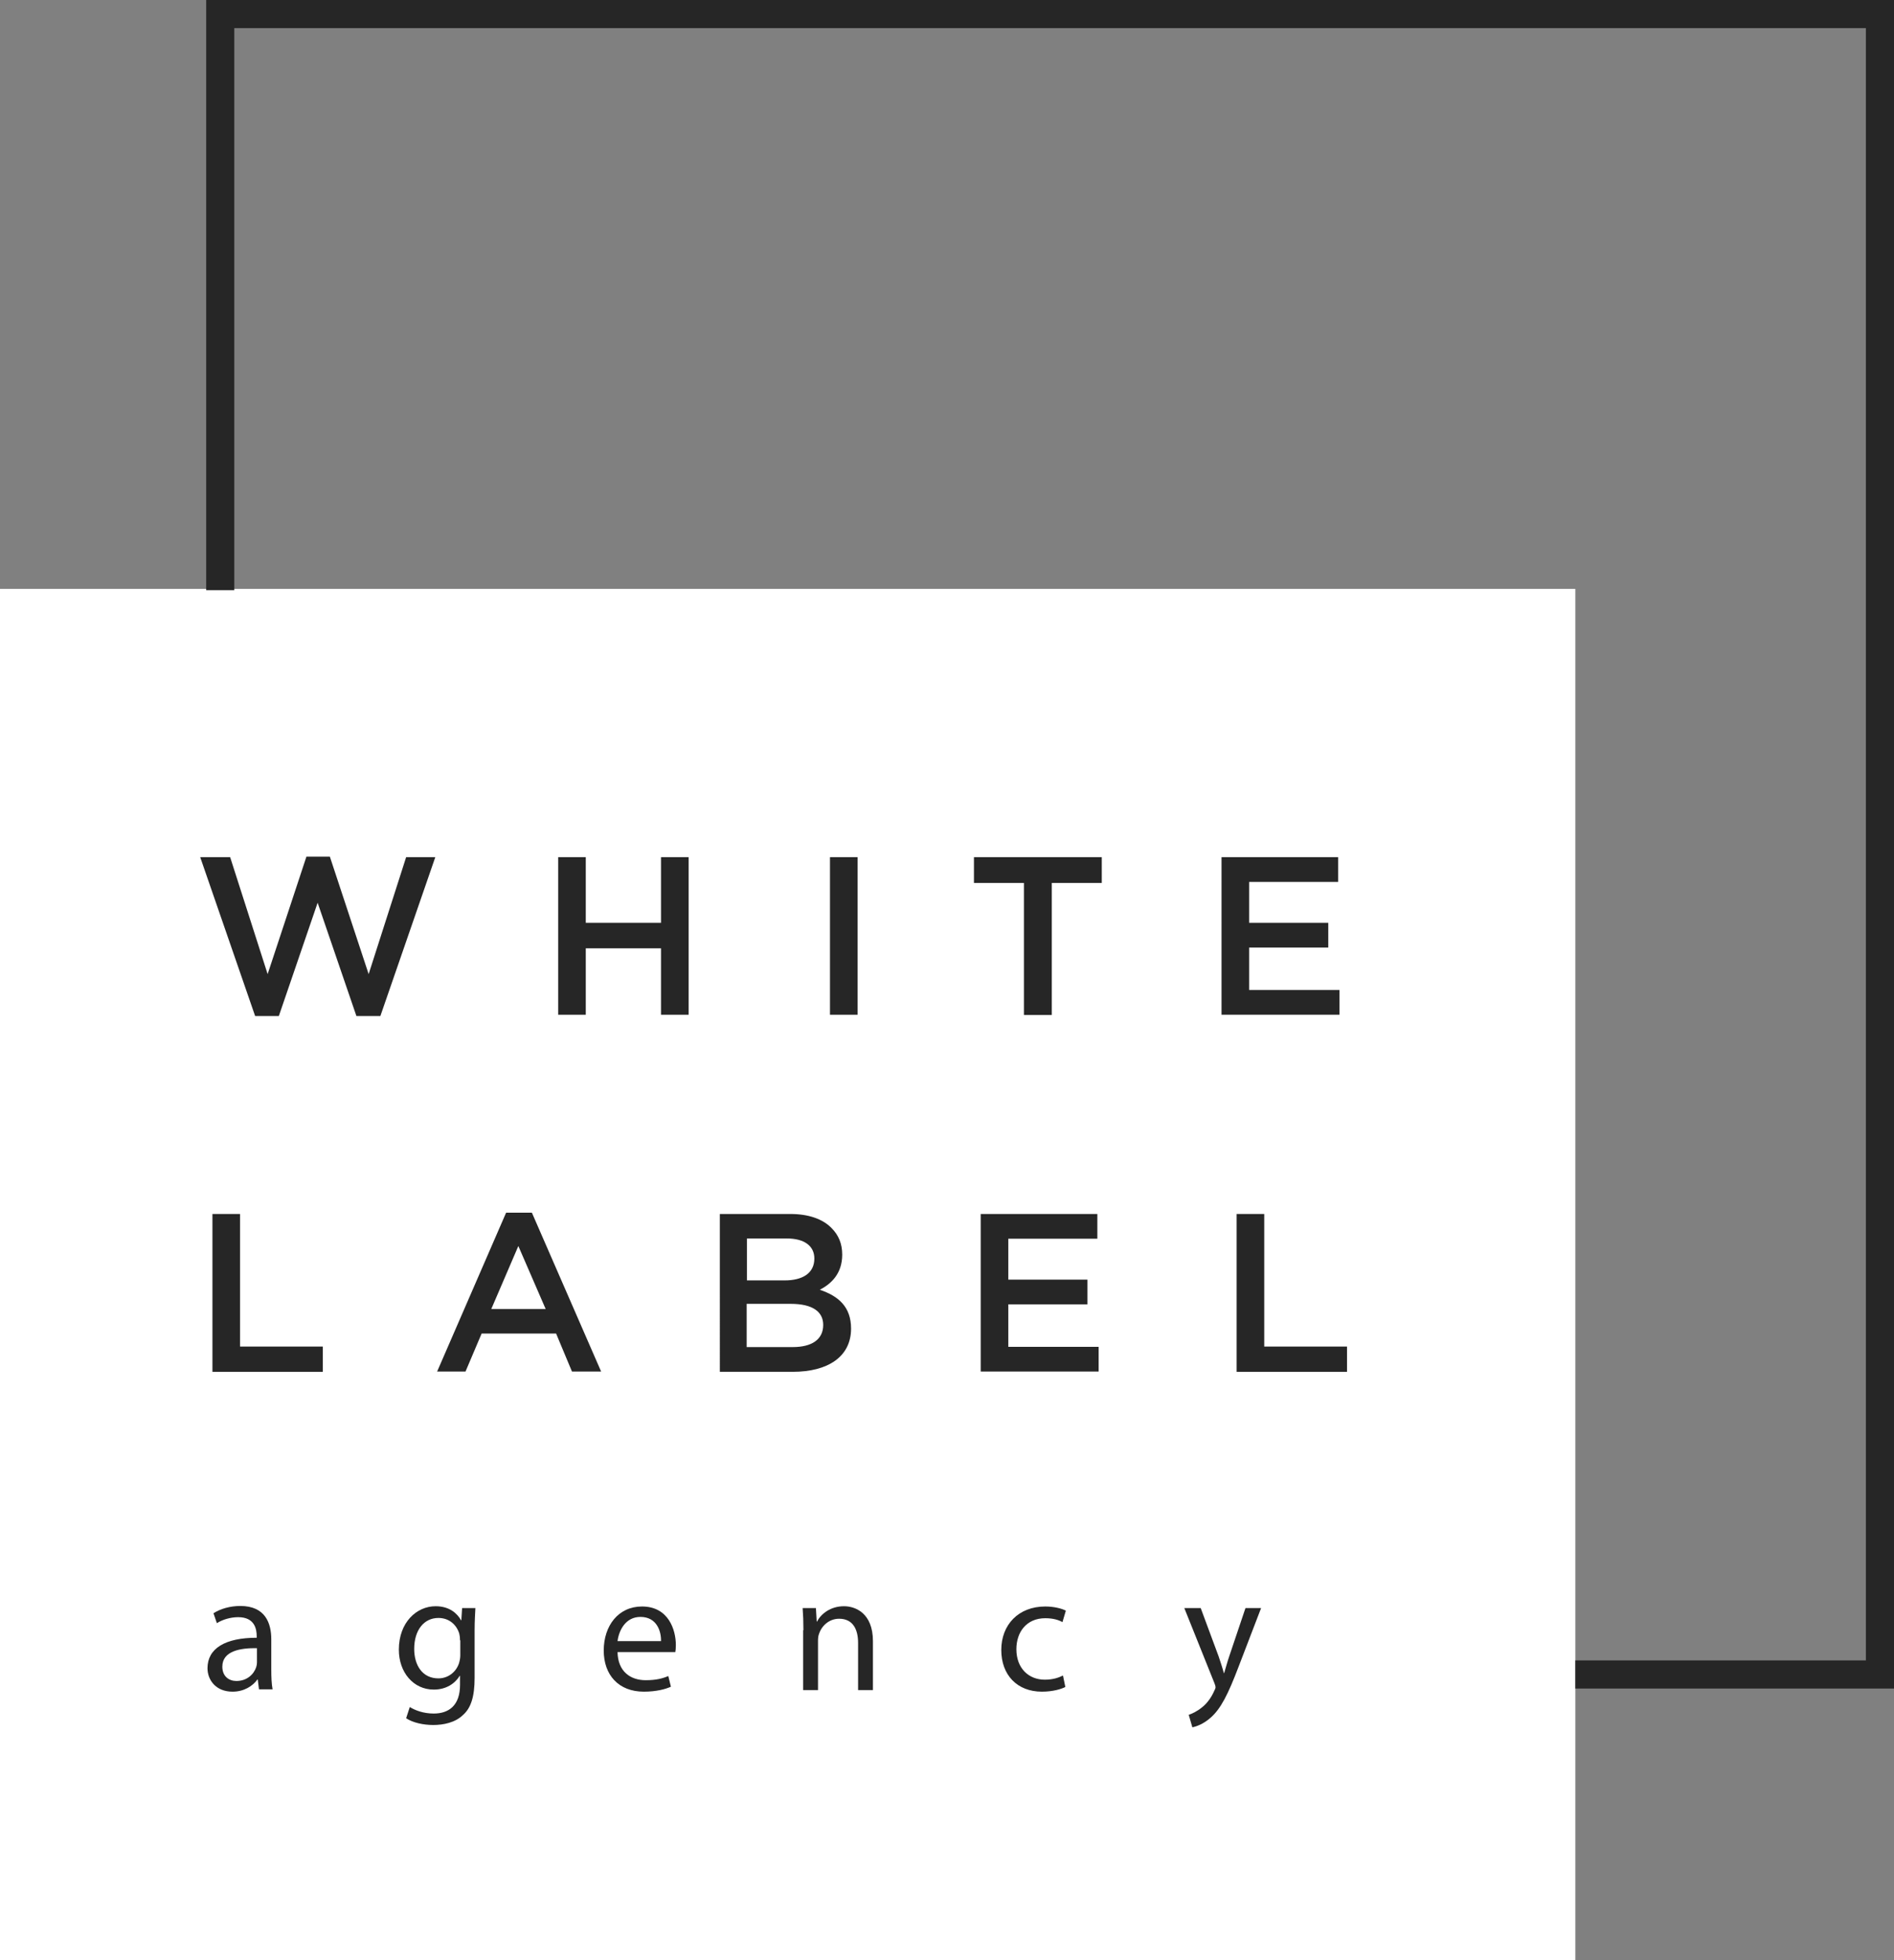 <?xml version="1.0" encoding="UTF-8"?> <!-- Generator: Adobe Illustrator 23.1.0, SVG Export Plug-In . SVG Version: 6.00 Build 0) --> <svg xmlns="http://www.w3.org/2000/svg" xmlns:xlink="http://www.w3.org/1999/xlink" id="Слой_1" x="0px" y="0px" viewBox="0 0 72.75 75.26" style="enable-background:new 0 0 72.75 75.26;" xml:space="preserve"><rect x="0" y="0" width="72.75" height="75.26" fill="#808080" stroke="none"/> <style type="text/css"> .st0{fill:#FDB713;} .st1{fill:#FFFFFF;} .st2{fill:#262626;} </style> <g> <g> <rect y="22.61" class="st1" width="60.51" height="52.65"></rect> <g> <g> <g> <g> <path class="st2" d="M7.69,32.91h1.15l1.44,4.49l1.49-4.51h0.9l1.49,4.51l1.44-4.49h1.12l-2.11,6.1h-0.92l-1.49-4.35 l-1.49,4.35H9.8L7.69,32.91z"></path> <path class="st2" d="M21.44,32.91h1.06v2.52h2.89v-2.52h1.06v6.05h-1.06v-2.55h-2.89v2.55h-1.06V32.91z"></path> <path class="st2" d="M31.88,32.91h1.06v6.05h-1.06V32.91z"></path> <path class="st2" d="M39.33,33.9h-1.92v-0.99h4.91v0.99h-1.92v5.07h-1.07V33.9z"></path> <path class="st2" d="M46.91,32.91h4.49v0.95h-3.42v1.57h3.04v0.95h-3.04v1.63h3.47v0.95h-4.53V32.91z"></path> <path class="st2" d="M8.16,46.61h1.06v5.09h3.18v0.97H8.16V46.61z"></path> <path class="st2" d="M19.44,46.56h0.99l2.66,6.1h-1.12l-0.61-1.46h-2.86l-0.62,1.46h-1.09L19.44,46.56z M20.96,50.26 l-1.05-2.42l-1.04,2.42H20.96z"></path> <path class="st2" d="M27.64,46.61h2.72c0.69,0,1.24,0.19,1.58,0.54c0.27,0.27,0.41,0.6,0.41,1.02c0,0.73-0.42,1.12-0.86,1.35 c0.71,0.24,1.2,0.65,1.2,1.49c0,1.08-0.89,1.66-2.24,1.66h-2.8V46.61z M30.14,49.16c0.68,0,1.14-0.27,1.14-0.84 c0-0.48-0.38-0.77-1.06-0.77h-1.53v1.61H30.14z M30.45,51.72c0.73,0,1.17-0.29,1.17-0.85c0-0.51-0.41-0.81-1.25-0.81h-1.69 v1.66H30.45z"></path> <path class="st2" d="M37.66,46.61h4.49v0.95h-3.42v1.57h3.04v0.95h-3.04v1.63h3.47v0.95h-4.53V46.61z"></path> <path class="st2" d="M47.5,46.61h1.06v5.09h3.18v0.97H47.5V46.61z"></path> </g> </g> <g> <g> <path class="st2" d="M9.95,64.88l-0.05-0.4H9.89c-0.18,0.25-0.51,0.47-0.96,0.47c-0.64,0-0.96-0.45-0.96-0.9 c0-0.76,0.68-1.17,1.89-1.17v-0.06c0-0.26-0.07-0.73-0.71-0.73c-0.29,0-0.6,0.09-0.82,0.23l-0.13-0.38 c0.26-0.17,0.64-0.28,1.03-0.28c0.96,0,1.19,0.66,1.19,1.28v1.17c0,0.27,0.01,0.54,0.05,0.75H9.95z M9.87,63.28 c-0.62-0.01-1.33,0.1-1.33,0.71c0,0.37,0.25,0.55,0.54,0.55c0.41,0,0.67-0.26,0.76-0.53c0.02-0.06,0.03-0.12,0.03-0.18V63.28z "></path> <path class="st2" d="M18.26,61.74c-0.01,0.23-0.03,0.48-0.03,0.86v1.82c0,0.72-0.14,1.16-0.45,1.43 c-0.3,0.29-0.75,0.38-1.14,0.38c-0.38,0-0.79-0.09-1.04-0.26l0.14-0.43c0.21,0.13,0.53,0.25,0.92,0.25 c0.58,0,1.01-0.31,1.01-1.1v-0.35h-0.01c-0.18,0.29-0.51,0.53-1,0.53c-0.78,0-1.34-0.66-1.34-1.53c0-1.06,0.69-1.67,1.41-1.67 c0.55,0,0.84,0.29,0.98,0.54h0.01l0.03-0.47H18.26z M17.67,62.98c0-0.1-0.01-0.18-0.03-0.26c-0.1-0.33-0.38-0.6-0.8-0.6 c-0.55,0-0.93,0.46-0.93,1.19c0,0.62,0.31,1.13,0.93,1.13c0.35,0,0.67-0.22,0.79-0.58c0.03-0.1,0.05-0.21,0.05-0.3V62.98z"></path> <path class="st2" d="M23.72,63.42c0.01,0.77,0.51,1.09,1.08,1.09c0.41,0,0.66-0.07,0.87-0.16l0.1,0.41 c-0.2,0.09-0.55,0.19-1.04,0.19c-0.97,0-1.54-0.64-1.54-1.58c0-0.95,0.56-1.69,1.47-1.69c1.02,0,1.3,0.9,1.3,1.48 c0,0.12-0.01,0.21-0.02,0.27H23.72z M25.39,63.01c0.01-0.36-0.15-0.93-0.79-0.93c-0.58,0-0.83,0.53-0.88,0.93H25.39z"></path> <path class="st2" d="M30.86,62.59c0-0.32-0.01-0.59-0.03-0.85h0.51l0.03,0.52h0.01c0.16-0.3,0.52-0.59,1.04-0.59 c0.43,0,1.11,0.26,1.11,1.34v1.88h-0.57v-1.81c0-0.51-0.19-0.93-0.73-0.93c-0.38,0-0.67,0.27-0.77,0.58 c-0.03,0.07-0.04,0.17-0.04,0.27v1.89h-0.57V62.59z"></path> <path class="st2" d="M40.92,64.77c-0.15,0.08-0.48,0.18-0.9,0.18c-0.95,0-1.56-0.64-1.56-1.6c0-0.97,0.66-1.67,1.69-1.67 c0.34,0,0.64,0.08,0.79,0.16l-0.13,0.44c-0.14-0.08-0.35-0.15-0.66-0.15c-0.72,0-1.11,0.53-1.11,1.19 c0,0.73,0.47,1.17,1.09,1.17c0.32,0,0.54-0.08,0.7-0.16L40.92,64.77z"></path> <path class="st2" d="M46.12,61.74l0.69,1.86c0.07,0.21,0.15,0.45,0.2,0.64h0.01c0.06-0.19,0.12-0.43,0.2-0.66l0.62-1.84h0.6 l-0.86,2.24c-0.41,1.08-0.69,1.63-1.08,1.97c-0.28,0.25-0.56,0.34-0.7,0.37l-0.14-0.48c0.14-0.05,0.33-0.14,0.5-0.28 c0.16-0.12,0.35-0.34,0.48-0.64c0.03-0.06,0.05-0.1,0.05-0.14c0-0.03-0.01-0.08-0.04-0.15l-1.16-2.89H46.12z"></path> </g> </g> <polygon class="st2" points="72.75,64.83 60.51,64.83 60.51,63.75 71.67,63.75 71.67,1.08 9,1.08 9,22.66 7.92,22.66 7.92,0 72.75,0 "></polygon> </g> </g> </g> </g> </svg> 